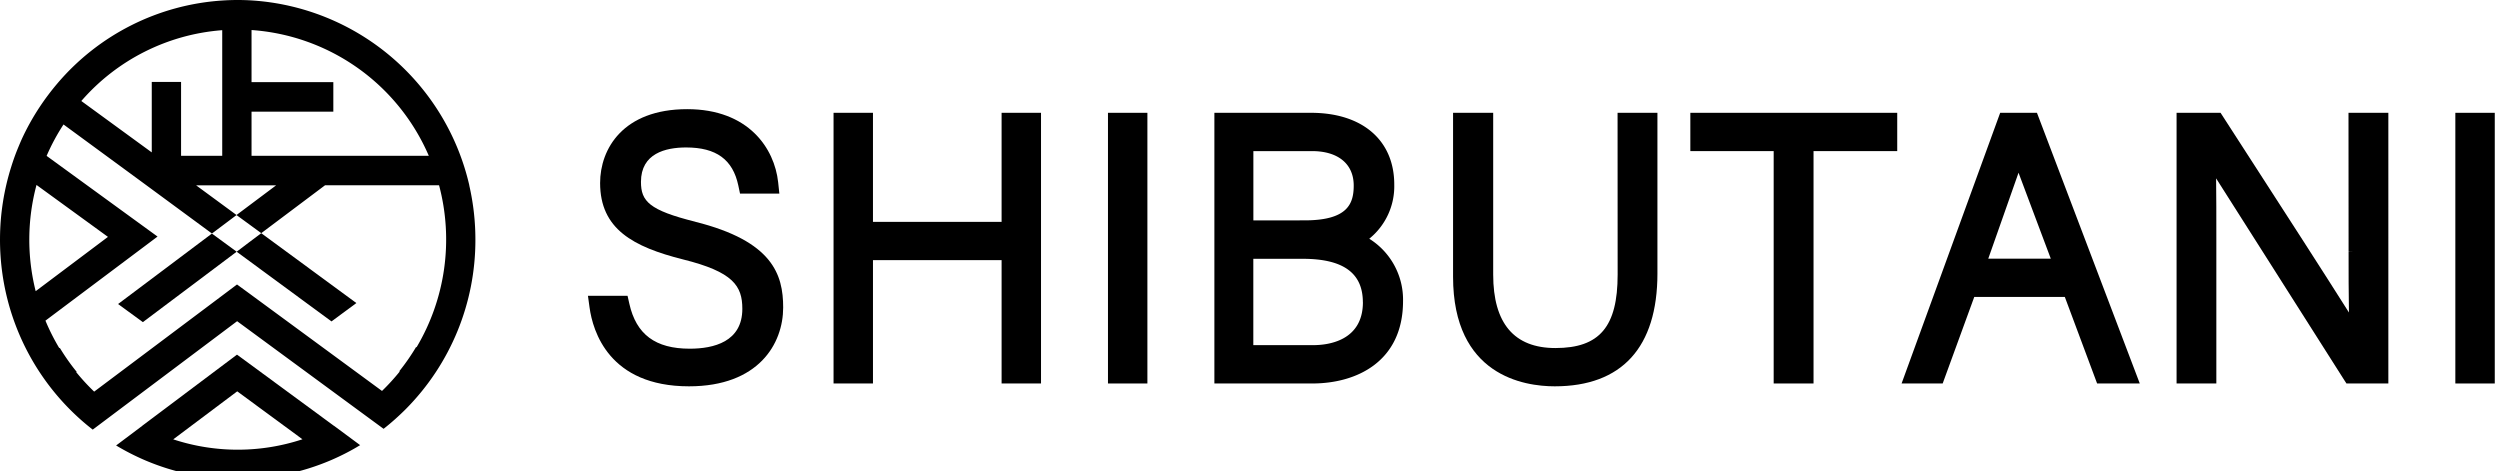 <svg xmlns="http://www.w3.org/2000/svg" xmlns:xlink="http://www.w3.org/1999/xlink" width="138" height="26" viewBox="0 0 138 26">
  <defs>
    <clipPath id="clip-path">
      <rect id="長方形_10641" data-name="長方形 10641" width="138" height="26" fill="#000"/>
    </clipPath>
  </defs>
  <g id="グループ_16893" data-name="グループ 16893" transform="translate(0 0)">
    <path id="パス_5767" data-name="パス 5767" d="M30.115,30.466l5.234,3.847L36.722,33.3l-5.25-3.857-.679.51Z" transform="translate(-17.051 -16.571)" fill="#000"/>
    <path id="パス_5768" data-name="パス 5768" d="M16.392,34.372l5.178-3.888-.684-.5-.684-.5-5.178,3.888Z" transform="translate(-8.506 -16.59)" fill="#000"/>
    <g id="グループ_16894" data-name="グループ 16894" transform="translate(0 0)">
      <g id="グループ_16893-2" data-name="グループ 16893" clip-path="url(#clip-path)">
        <path id="パス_5769" data-name="パス 5769" d="M25.907,10.232A13.192,13.192,0,0,0,13.885.023C13.632.008,13.378,0,13.123,0c-.288,0-.573.01-.856.029a13.059,13.059,0,0,0-9.1,4.578q-.263.31-.508.635t-.469.664a13.243,13.243,0,0,0-1,1.8Q1.041,8.045.9,8.4.75,8.79.622,9.2a13.386,13.386,0,0,0-.044,7.921q.126.411.276.809t.321.776a13.257,13.257,0,0,0,2.7,3.911q.292.292.6.565t.644.533l1.386-1.041,6.584-4.944,6.685,4.913,1.4,1.028q.329-.258.641-.537c.205-.184.406-.373.6-.568a13.238,13.238,0,0,0,3.827-9.335,13.374,13.374,0,0,0-.338-2.995M13.885,6.163H18.4V4.532H13.885V1.658A11.529,11.529,0,0,1,23.67,8.6H13.885Zm-1.618-4.5V8.6H9.995V4.522H8.377v3.89L4.513,5.593l-.024-.018a11.451,11.451,0,0,1,7.779-3.909M1.969,16.072a11.676,11.676,0,0,1,.046-5.863l.029.021,3.915,2.846L2,16.05Zm21.025,3.1-.025-.018a11.7,11.7,0,0,1-.927,1.336l.024.017a11.782,11.782,0,0,1-.979,1.073l-.025-.018L14.089,16.44l-.322-.237-.684-.5-.679.51-.679.51L5.222,21.6l-.024.018a11.692,11.692,0,0,1-.99-1.075l.024-.018A11.564,11.564,0,0,1,3.3,19.2l-.025.019A11.652,11.652,0,0,1,2.509,17.7l.027-.021,4.8-3.6.68-.51.68-.511-.688-.5-.688-.5L2.6,8.624l-.027-.019a11.614,11.614,0,0,1,.933-1.734l.025.018L7.5,9.8l.584.429L11.7,12.89l.679-.51.679-.51-2.23-1.638h4.412L13.054,11.87l.684.5.684.5,3.522-2.644h6.292a11.645,11.645,0,0,1-1.242,8.943" transform="translate(0 0)" fill="#000"/>
        <path id="パス_5770" data-name="パス 5770" d="M26.806,48.7l-.006,0-.029-.021-4.316-3.171-.322-.237-.684-.5-.679.51-.679.51-3.864,2.9.006,0-1.357,1.02-.1.073q.377.227.771.429.409.209.833.391A13.068,13.068,0,0,0,26.629,50.6q.426-.183.836-.394t.778-.437l.006,0-.1-.075ZM21.49,50.018a11.379,11.379,0,0,1-3.559-.571l.032-.024,3.5-2.626,3.568,2.622.033.024a11.374,11.374,0,0,1-3.571.575" transform="translate(-8.368 -25.195)" fill="#000"/>
        <path id="パス_5771" data-name="パス 5771" d="M80.74,20c-2.548-.637-3-1.129-3-2.2,0-1.573,1.357-1.9,2.495-1.9,1.661,0,2.576.667,2.879,2.1l.094.446h2.171l-.066-.624c-.2-1.862-1.628-4.036-5.02-4.036-3.549,0-4.808,2.2-4.808,4.076,0,2.543,1.829,3.526,4.576,4.218,2.768.688,3.275,1.459,3.275,2.728,0,1.818-1.58,2.2-2.906,2.2-1.893,0-2.952-.788-3.331-2.481L77,24.09H74.814l.088.641c.18,1.31,1.074,4.354,5.488,4.354,3.838,0,5.2-2.345,5.2-4.352,0-1.826-.587-3.662-4.849-4.73" transform="translate(-42.359 -7.76)" fill="#000"/>
        <path id="パス_5772" data-name="パス 5772" d="M115.334,20.26h-7.1V14.241h-2.176V29.182h2.176V22.374h7.1v6.808h2.176V14.241h-2.176Z" transform="translate(-60.046 -8.014)" fill="#000"/>
        <rect id="長方形_10639" data-name="長方形 10639" width="2.176" height="14.941" transform="translate(61.16 6.227)" fill="#000"/>
        <path id="パス_5773" data-name="パス 5773" d="M163.072,21.191a3.721,3.721,0,0,0,1.379-2.992c0-2.441-1.76-3.958-4.593-3.958h-5.336V29.182h5.414c2.419,0,5-1.195,5-4.55a3.967,3.967,0,0,0-1.868-3.442m-6.394-1.01V16.355h3.239c1.44,0,2.3.711,2.3,1.9,0,1-.328,1.923-2.71,1.923Zm6.047,4.51c0,2.145-1.923,2.376-2.75,2.376h-3.3V22.3h2.73c2.232,0,3.317.784,3.317,2.4" transform="translate(-87.488 -8.014)" fill="#000"/>
        <path id="パス_5774" data-name="パス 5774" d="M193.978,23.172c0,2.879-1,4.054-3.435,4.054-2.279,0-3.435-1.364-3.435-4.054V14.241h-2.215V23.29c0,5.46,3.924,6.049,5.611,6.049,3.709,0,5.67-2.153,5.67-6.227V14.241h-2.2Z" transform="translate(-104.684 -8.014)" fill="#000"/>
        <path id="パス_5775" data-name="パス 5775" d="M215.084,16.355h4.6V29.182h2.2V16.355h4.62V14.241H215.084Z" transform="translate(-121.777 -8.014)" fill="#000"/>
        <path id="パス_5776" data-name="パス 5776" d="M247.406,14.241l-5.442,14.941h2.268l1.743-4.776h5l1.782,4.776h2.355l-5.676-14.941Zm2.794,8.051h-3.452l.778-2.207c.351-.993.652-1.845.893-2.537.2.531.443,1.186.75,2,.291.771.633,1.679,1.031,2.745" transform="translate(-136.996 -8.014)" fill="#000"/>
        <path id="パス_5777" data-name="パス 5777" d="M286.451,21.9h.224l-.224.006c0,1.161,0,2.271.02,3.358-1.354-2.146-3.583-5.6-5.257-8.189l-.163-.252c-.574-.887-1.09-1.687-1.5-2.324l-.166-.257h-2.429V29.182h2.195V21.13c0-1.2,0-2.267-.013-3.271.862,1.356,2.073,3.261,3.286,5.171l.272.429c1.34,2.111,2.652,4.178,3.471,5.464l.166.259h2.313V14.241h-2.2Z" transform="translate(-156.809 -8.014)" fill="#000"/>
        <rect id="長方形_10640" data-name="長方形 10640" width="2.176" height="14.941" transform="translate(135.535 6.227)" fill="#000"/>
      </g>
    </g>
  </g>
</svg>
